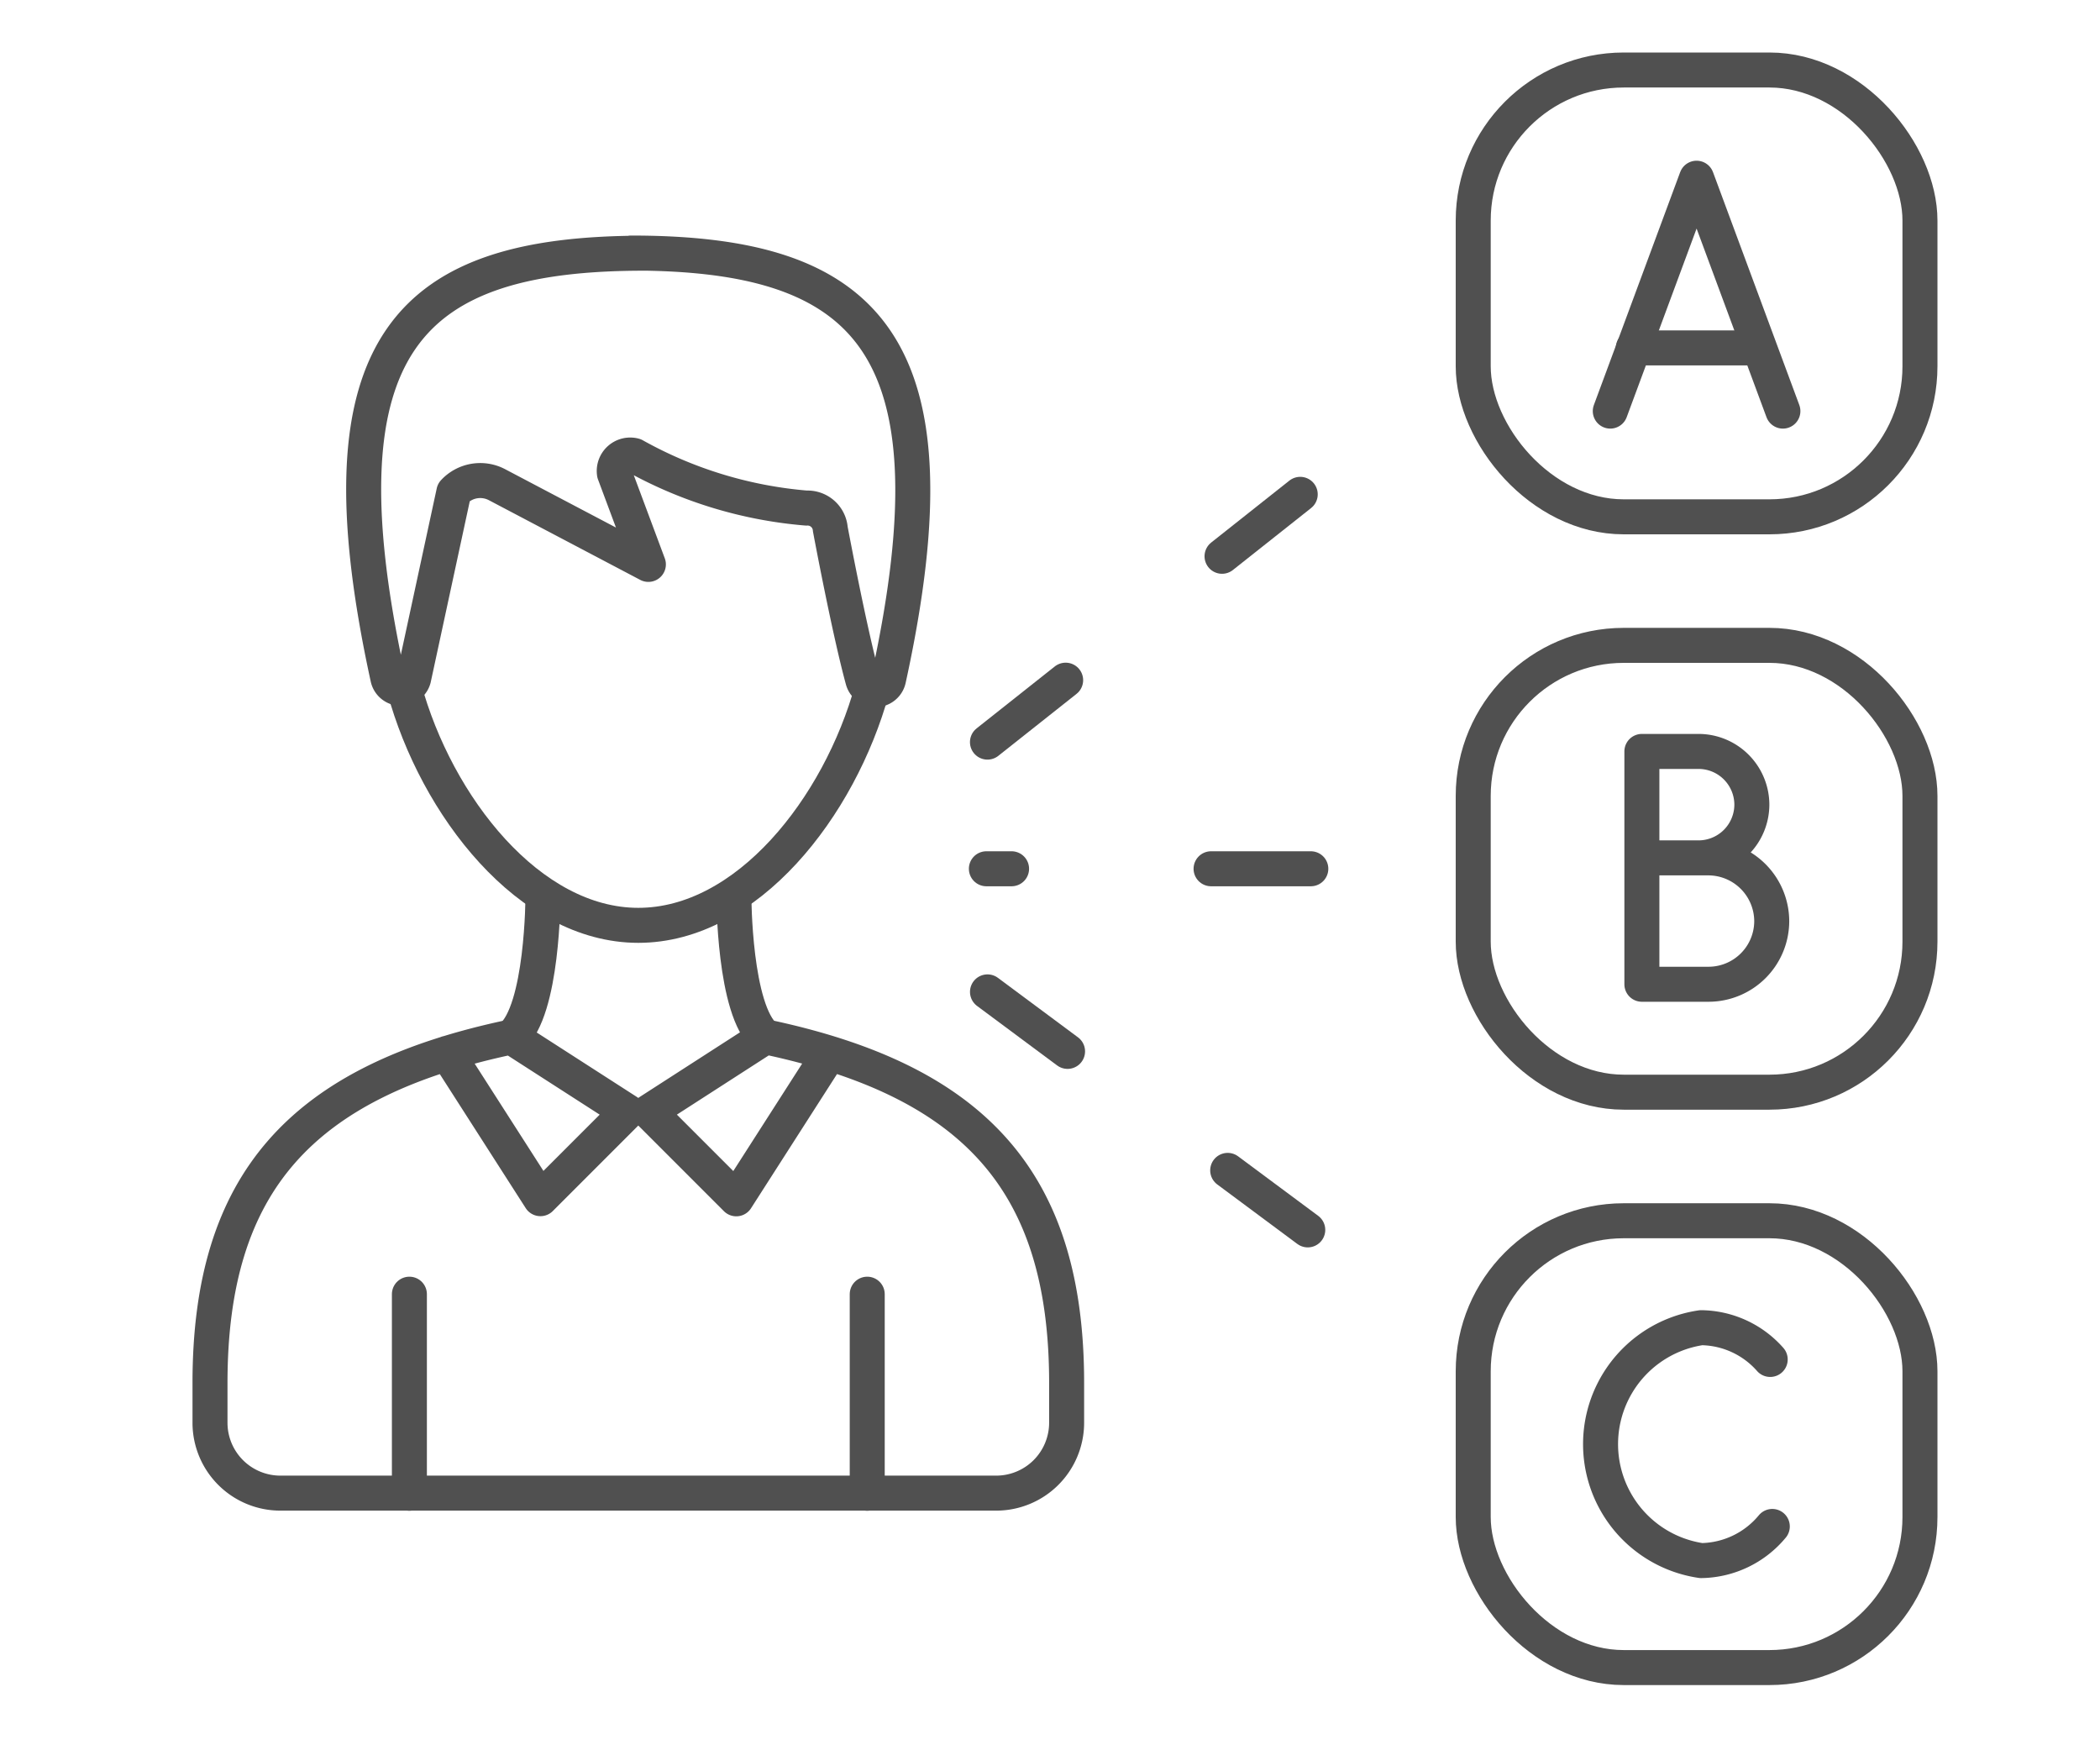 <svg xmlns="http://www.w3.org/2000/svg" xmlns:xlink="http://www.w3.org/1999/xlink" width="60" height="50" viewBox="0 0 60 50">
  <defs>
    <clipPath id="clip-path">
      <rect id="矩形_7610" data-name="矩形 7610" width="60" height="50" transform="translate(5229 115)" fill="#fff"/>
    </clipPath>
  </defs>
  <g id="蒙版组_13" data-name="蒙版组 13" transform="translate(-5229 -115)" clip-path="url(#clip-path)">
    <g id="组_7580" data-name="组 7580" transform="translate(5235 117)">
      <path id="路径_300" data-name="路径 300" d="M191.453,71.576c-.931,3.373-3.57,6.745-6.68,6.745s-5.77-3.4-6.691-6.786" transform="translate(-172.536 -53.887)" fill="none" stroke="#505050" stroke-linecap="round" stroke-linejoin="round" stroke-width="1"/>
      <path id="路径_301" data-name="路径 301" d="M190.005,51.2" transform="translate(-177.177 -45.971)" fill="none" stroke="#505050" stroke-linecap="round" stroke-linejoin="round" stroke-width="1"/>
      <line id="直线_32" data-name="直线 32" y2="5.686" transform="translate(5.697 34.971)" fill="none" stroke="#505050" stroke-linecap="round" stroke-linejoin="round" stroke-width="1"/>
      <line id="直线_33" data-name="直线 33" y2="5.686" transform="translate(18.778 34.971)" fill="none" stroke="#505050" stroke-linecap="round" stroke-linejoin="round" stroke-width="1"/>
      <path id="路径_302" data-name="路径 302" d="M183.1,85.3c.9-.75.9-4.021.9-4.021" transform="translate(-174.487 -57.68)" fill="none" stroke="#505050" stroke-linecap="round" stroke-linejoin="round" stroke-width="1"/>
      <path id="路径_303" data-name="路径 303" d="M194.406,85.3c-.9-.75-.9-4.021-.9-4.021" transform="translate(-178.538 -57.68)" fill="none" stroke="#505050" stroke-linecap="round" stroke-linejoin="round" stroke-width="1"/>
      <path id="路径_304" data-name="路径 304" d="M183.83,51.2c6.65,0,9.479,2.481,7.359,12.174a.379.379,0,0,1-.735.02c-.39-1.424-.929-4.309-.929-4.309a.651.651,0,0,0-.682-.6,12.127,12.127,0,0,1-4.919-1.5.456.456,0,0,0-.567.509l.97,2.6L180,57.816a1.029,1.029,0,0,0-1.231.212l-1.149,5.324a.379.379,0,0,1-.736-.013c-2.108-9.661.681-12.135,7.322-12.135" transform="translate(-171.802 -45.971)" fill="none" stroke="#505050" stroke-linecap="round" stroke-linejoin="round" stroke-width="1"/>
      <path id="路径_305" data-name="路径 305" d="M186.7,88.334l-2.663,4.155L181.548,90l3.319-2.139c6,1.264,8.608,4.16,8.608,9.887v1.138a2.012,2.012,0,0,1-2.011,2.011H171.01A2.011,2.011,0,0,1,169,98.889V97.752c0-5.727,2.606-8.623,8.608-9.887L180.926,90l-2.485,2.485-2.663-4.154" transform="translate(-169 -60.243)" fill="none" stroke="#505050" stroke-linecap="round" stroke-linejoin="round" stroke-width="1"/>
      <rect id="矩形_124" data-name="矩形 124" width="12.764" height="12.764" rx="4.3" transform="translate(36.092)" fill="none" stroke="#505050" stroke-linecap="round" stroke-linejoin="round" stroke-width="1"/>
      <rect id="矩形_125" data-name="矩形 125" width="12.764" height="12.764" rx="4.3" transform="translate(36.092 32.873)" fill="none" stroke="#505050" stroke-linecap="round" stroke-linejoin="round" stroke-width="1"/>
      <rect id="矩形_126" data-name="矩形 126" width="12.764" height="12.764" rx="4.3" transform="translate(36.092 16.436)" fill="none" stroke="#505050" stroke-linecap="round" stroke-linejoin="round" stroke-width="1"/>
      <line id="直线_34" data-name="直线 34" y1="8.236" x2="10.398" transform="translate(22.213 10.964)" fill="none" stroke="#505050" stroke-linecap="round" stroke-linejoin="round" stroke-width="1" stroke-dasharray="2.85 5.7"/>
      <line id="直线_35" data-name="直线 35" x1="9.27" transform="translate(22.182 22.818)" fill="none" stroke="#505050" stroke-linecap="round" stroke-linejoin="round" stroke-width="1" stroke-dasharray="2.85 5.7"/>
      <line id="直线_36" data-name="直线 36" x2="10.397" y2="7.725" transform="translate(22.214 26.335)" fill="none" stroke="#505050" stroke-linecap="round" stroke-linejoin="round" stroke-width="1" stroke-dasharray="2.85 5.7"/>
      <path id="路径_306" data-name="路径 306" d="M234.512,54.351l2.466-6.653,2.466,6.653" transform="translate(-194.504 -44.607)" fill="none" stroke="#505050" stroke-linecap="round" stroke-linejoin="round" stroke-width="1"/>
      <line id="直线_37" data-name="直线 37" x2="3.534" transform="translate(40.666 7.939)" fill="none" stroke="#505050" stroke-linecap="round" stroke-linejoin="round" stroke-width="1"/>
      <path id="路径_307" data-name="路径 307" d="M238.964,107.145a2.685,2.685,0,0,1-2.032.975,3.362,3.362,0,0,1,0-6.653,2.669,2.669,0,0,1,1.972.907" transform="translate(-194.327 -65.539)" fill="none" stroke="#505050" stroke-linecap="round" stroke-linejoin="round" stroke-width="1"/>
      <path id="路径_308" data-name="路径 308" d="M236.076,77.552H237.9a1.815,1.815,0,0,1,1.8,1.81h0a1.807,1.807,0,0,1-1.8,1.8H235.99V74.511h1.621a1.525,1.525,0,0,1,1.521,1.52h0a1.525,1.525,0,0,1-1.521,1.521h-1.535" transform="translate(-195.079 -55.045)" fill="none" stroke="#505050" stroke-linecap="round" stroke-linejoin="round" stroke-width="1"/>
    </g>
  </g>
</svg>
